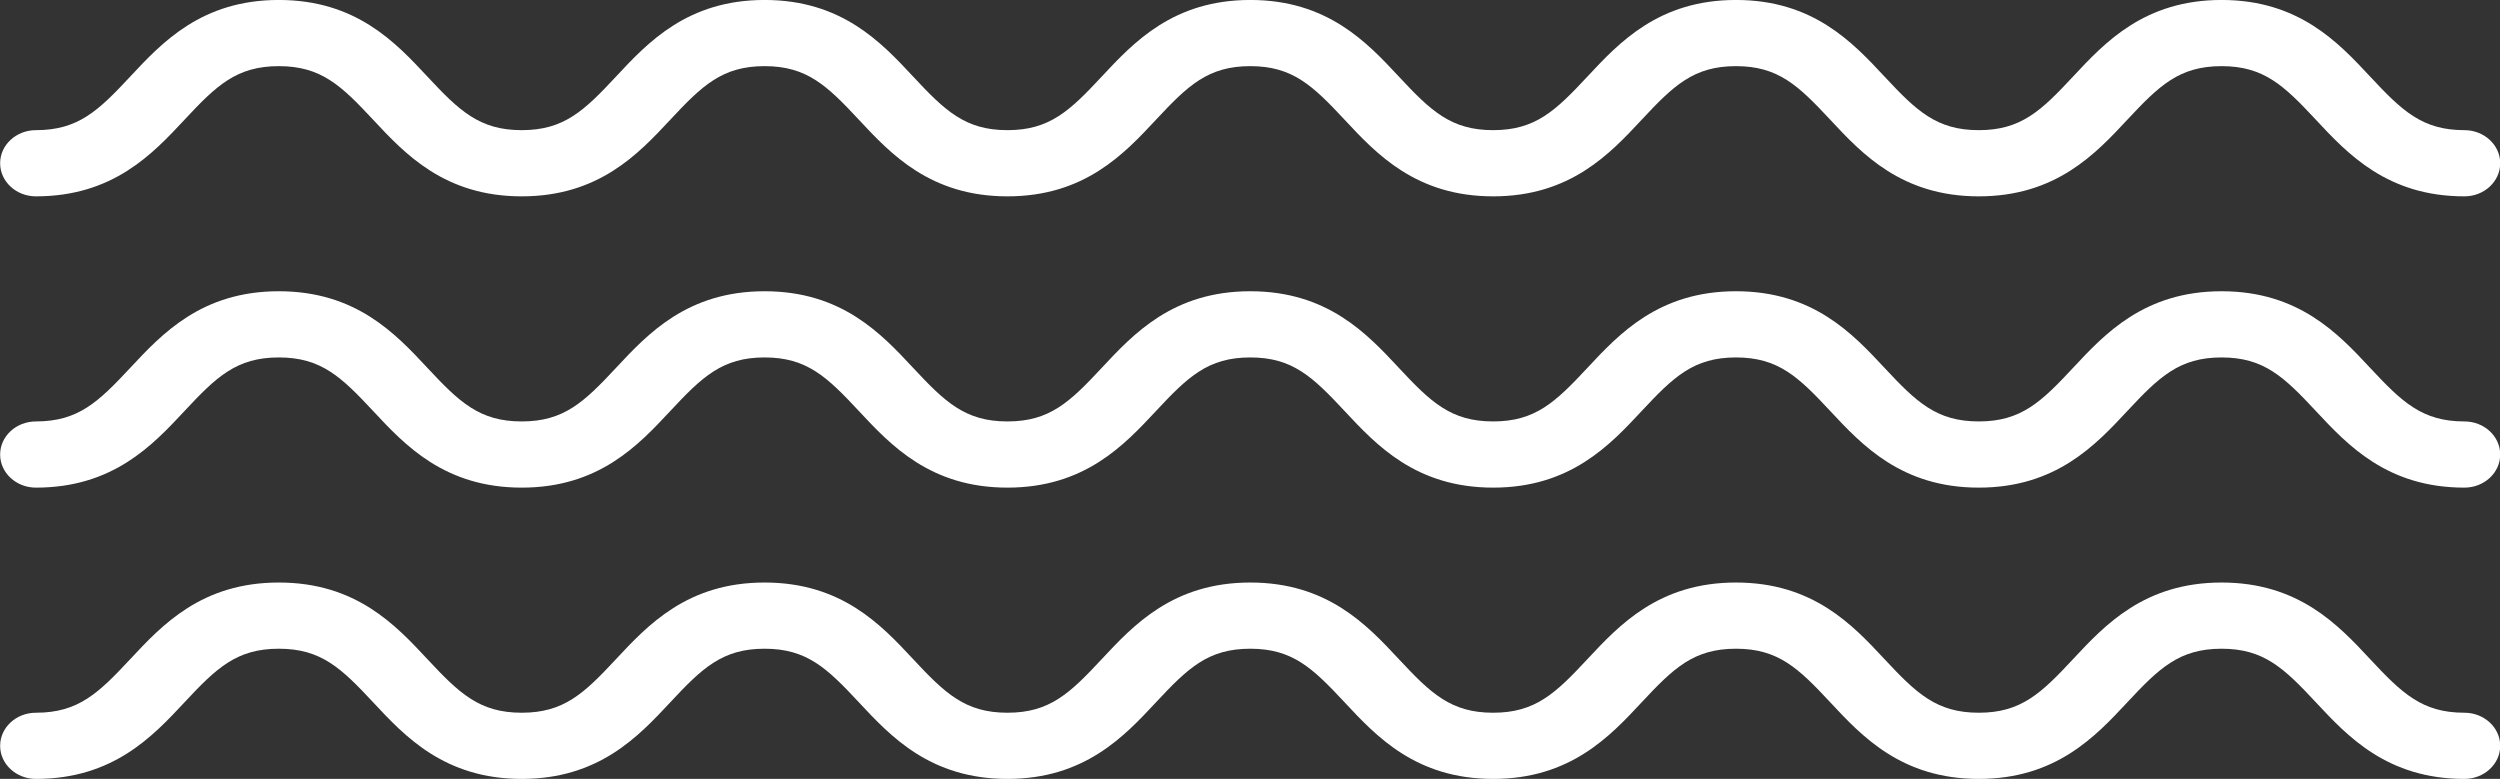 <?xml version="1.0" encoding="UTF-8" standalone="no"?><svg xmlns="http://www.w3.org/2000/svg" xmlns:xlink="http://www.w3.org/1999/xlink" fill="#ffffff" height="239.8" preserveAspectRatio="xMidYMid meet" version="1" viewBox="115.1 380.1 769.7 239.8" width="769.7" zoomAndPan="magnify"><rect x="115.1" y="380.1" width="769.7" height="239.8" fill="#333333" stroke="none"/><g id="change1_1"><path d="M 873.844 619.91 C 850.105 619.91 837.914 606.84 828.117 596.336 C 818.285 585.793 812.09 579.828 799.078 579.828 C 786.07 579.828 779.879 585.793 770.047 596.336 C 760.254 606.84 748.062 619.91 724.328 619.91 C 700.59 619.91 688.398 606.84 678.605 596.336 C 668.773 585.793 662.578 579.828 649.57 579.828 C 636.559 579.828 630.363 585.793 620.531 596.336 C 610.738 606.84 598.547 619.91 574.809 619.91 C 551.07 619.91 538.879 606.84 529.082 596.336 C 519.246 585.793 513.051 579.828 500.039 579.828 C 487.027 579.828 480.832 585.793 470.996 596.336 C 461.199 606.84 449.008 619.91 425.27 619.91 C 401.527 619.91 389.336 606.84 379.539 596.336 C 369.707 585.793 363.512 579.828 350.5 579.828 C 337.484 579.828 331.289 585.793 321.453 596.336 C 311.66 606.84 299.465 619.91 275.727 619.91 C 251.984 619.91 239.789 606.84 229.992 596.336 C 220.156 585.793 213.957 579.828 200.941 579.828 C 187.926 579.828 181.727 585.793 171.895 596.336 C 162.094 606.84 149.898 619.91 126.156 619.91 C 120.074 619.91 115.141 615.348 115.141 609.723 C 115.141 604.098 120.074 599.535 126.156 599.535 C 139.176 599.535 145.371 593.57 155.207 583.027 C 165.008 572.523 177.199 559.449 200.941 559.449 C 224.684 559.449 236.879 572.523 246.676 583.027 C 256.512 593.57 262.711 599.535 275.727 599.535 C 288.738 599.535 294.938 593.57 304.77 583.027 C 314.566 572.523 326.758 559.449 350.5 559.449 C 374.238 559.449 386.43 572.523 396.227 583.027 C 406.059 593.57 412.258 599.535 425.27 599.535 C 438.281 599.535 444.48 593.57 454.312 583.027 C 464.109 572.523 476.301 559.449 500.039 559.449 C 523.777 559.449 535.973 572.523 545.77 583.027 C 555.602 593.57 561.797 599.535 574.809 599.535 C 587.816 599.535 594.016 593.57 603.844 583.027 C 613.641 572.523 625.832 559.449 649.57 559.449 C 673.309 559.449 685.496 572.523 695.293 583.027 C 705.125 593.57 711.32 599.535 724.328 599.535 C 737.336 599.535 743.527 593.57 753.359 583.027 C 763.152 572.523 775.344 559.449 799.078 559.449 C 822.816 559.449 835.008 572.523 844.805 583.027 C 854.637 593.57 860.832 599.535 873.844 599.535 C 879.926 599.535 884.859 604.098 884.859 609.723 C 884.859 615.348 879.926 619.91 873.844 619.91" fill="inherit"/><path d="M 873.844 530.23 C 850.105 530.23 837.914 517.156 828.117 506.656 C 818.285 496.113 812.09 490.148 799.078 490.148 C 786.07 490.148 779.879 496.113 770.047 506.652 C 760.254 517.156 748.062 530.23 724.328 530.23 C 700.59 530.23 688.398 517.156 678.605 506.656 C 668.773 496.113 662.578 490.148 649.57 490.148 C 636.559 490.148 630.363 496.113 620.531 506.656 C 610.738 517.156 598.547 530.23 574.809 530.23 C 551.07 530.23 538.879 517.16 529.082 506.656 C 519.246 496.113 513.051 490.148 500.039 490.148 C 487.027 490.148 480.832 496.113 470.996 506.656 C 461.199 517.156 449.008 530.23 425.27 530.23 C 401.527 530.23 389.336 517.156 379.539 506.656 C 369.707 496.113 363.512 490.148 350.5 490.148 C 337.484 490.148 331.289 496.113 321.453 506.656 C 311.66 517.16 299.465 530.23 275.727 530.23 C 251.984 530.23 239.789 517.16 229.992 506.656 C 220.156 496.113 213.957 490.148 200.941 490.148 C 187.926 490.148 181.727 496.113 171.895 506.656 C 162.094 517.16 149.898 530.23 126.156 530.23 C 120.074 530.23 115.141 525.668 115.141 520.043 C 115.141 514.414 120.074 509.852 126.156 509.852 C 139.176 509.852 145.371 503.887 155.207 493.344 C 165.008 482.844 177.199 469.77 200.941 469.77 C 224.684 469.77 236.879 482.844 246.676 493.344 C 256.512 503.887 262.711 509.852 275.727 509.852 C 288.738 509.852 294.938 503.887 304.77 493.348 C 314.566 482.844 326.758 469.77 350.5 469.77 C 374.238 469.77 386.43 482.844 396.227 493.348 C 406.059 503.887 412.258 509.852 425.27 509.852 C 438.281 509.852 444.48 503.887 454.312 493.348 C 464.109 482.844 476.301 469.77 500.039 469.77 C 523.777 469.77 535.973 482.844 545.77 493.348 C 555.602 503.887 561.797 509.852 574.809 509.852 C 587.816 509.852 594.016 503.887 603.844 493.348 C 613.641 482.844 625.832 469.77 649.57 469.77 C 673.309 469.77 685.496 482.844 695.293 493.348 C 705.125 503.891 711.32 509.852 724.328 509.852 C 737.336 509.852 743.527 503.891 753.359 493.348 C 763.152 482.844 775.344 469.77 799.078 469.77 C 822.816 469.77 835.008 482.844 844.805 493.348 C 854.637 503.891 860.832 509.852 873.844 509.852 C 879.926 509.852 884.859 514.414 884.859 520.043 C 884.859 525.668 879.926 530.23 873.844 530.23" fill="inherit"/><path d="M 873.844 440.551 C 850.105 440.551 837.914 427.477 828.117 416.973 C 818.285 406.43 812.09 400.465 799.078 400.465 C 786.07 400.465 779.879 406.43 770.047 416.973 C 760.254 427.477 748.062 440.551 724.328 440.551 C 700.59 440.551 688.398 427.477 678.605 416.973 C 668.773 406.43 662.578 400.465 649.57 400.465 C 636.559 400.465 630.363 406.43 620.531 416.973 C 610.738 427.477 598.547 440.551 574.809 440.551 C 551.07 440.551 538.879 427.477 529.082 416.973 C 519.246 406.43 513.051 400.465 500.039 400.465 C 487.027 400.465 480.832 406.43 470.996 416.973 C 461.199 427.477 449.008 440.551 425.27 440.551 C 401.527 440.551 389.336 427.477 379.539 416.973 C 369.707 406.43 363.512 400.465 350.5 400.465 C 337.484 400.465 331.289 406.43 321.453 416.973 C 311.66 427.477 299.465 440.551 275.727 440.551 C 251.984 440.551 239.789 427.477 229.992 416.977 C 220.156 406.43 213.957 400.465 200.941 400.465 C 187.926 400.465 181.727 406.43 171.895 416.977 C 162.094 427.477 149.898 440.551 126.156 440.551 C 120.074 440.551 115.141 435.988 115.141 430.359 C 115.141 424.734 120.074 420.172 126.156 420.172 C 139.176 420.172 145.371 414.207 155.207 403.664 C 165.008 393.16 177.199 380.09 200.941 380.09 C 224.684 380.09 236.879 393.16 246.676 403.664 C 256.512 414.207 262.711 420.172 275.727 420.172 C 288.738 420.172 294.938 414.207 304.77 403.664 C 314.566 393.16 326.758 380.09 350.5 380.09 C 374.238 380.09 386.43 393.16 396.227 403.664 C 406.059 414.207 412.258 420.172 425.27 420.172 C 438.281 420.172 444.48 414.207 454.312 403.664 C 464.109 393.16 476.301 380.09 500.039 380.09 C 523.777 380.09 535.973 393.16 545.77 403.664 C 555.602 414.207 561.797 420.172 574.809 420.172 C 587.816 420.172 594.016 414.207 603.844 403.664 C 613.641 393.16 625.832 380.09 649.57 380.09 C 673.309 380.09 685.496 393.16 695.293 403.664 C 705.125 414.207 711.32 420.172 724.328 420.172 C 737.336 420.172 743.527 414.207 753.359 403.664 C 763.152 393.16 775.344 380.09 799.078 380.09 C 822.816 380.09 835.008 393.16 844.805 403.664 C 854.637 414.207 860.832 420.172 873.844 420.172 C 879.926 420.172 884.859 424.734 884.859 430.359 C 884.859 435.988 879.926 440.551 873.844 440.551" fill="inherit"/></g></svg>